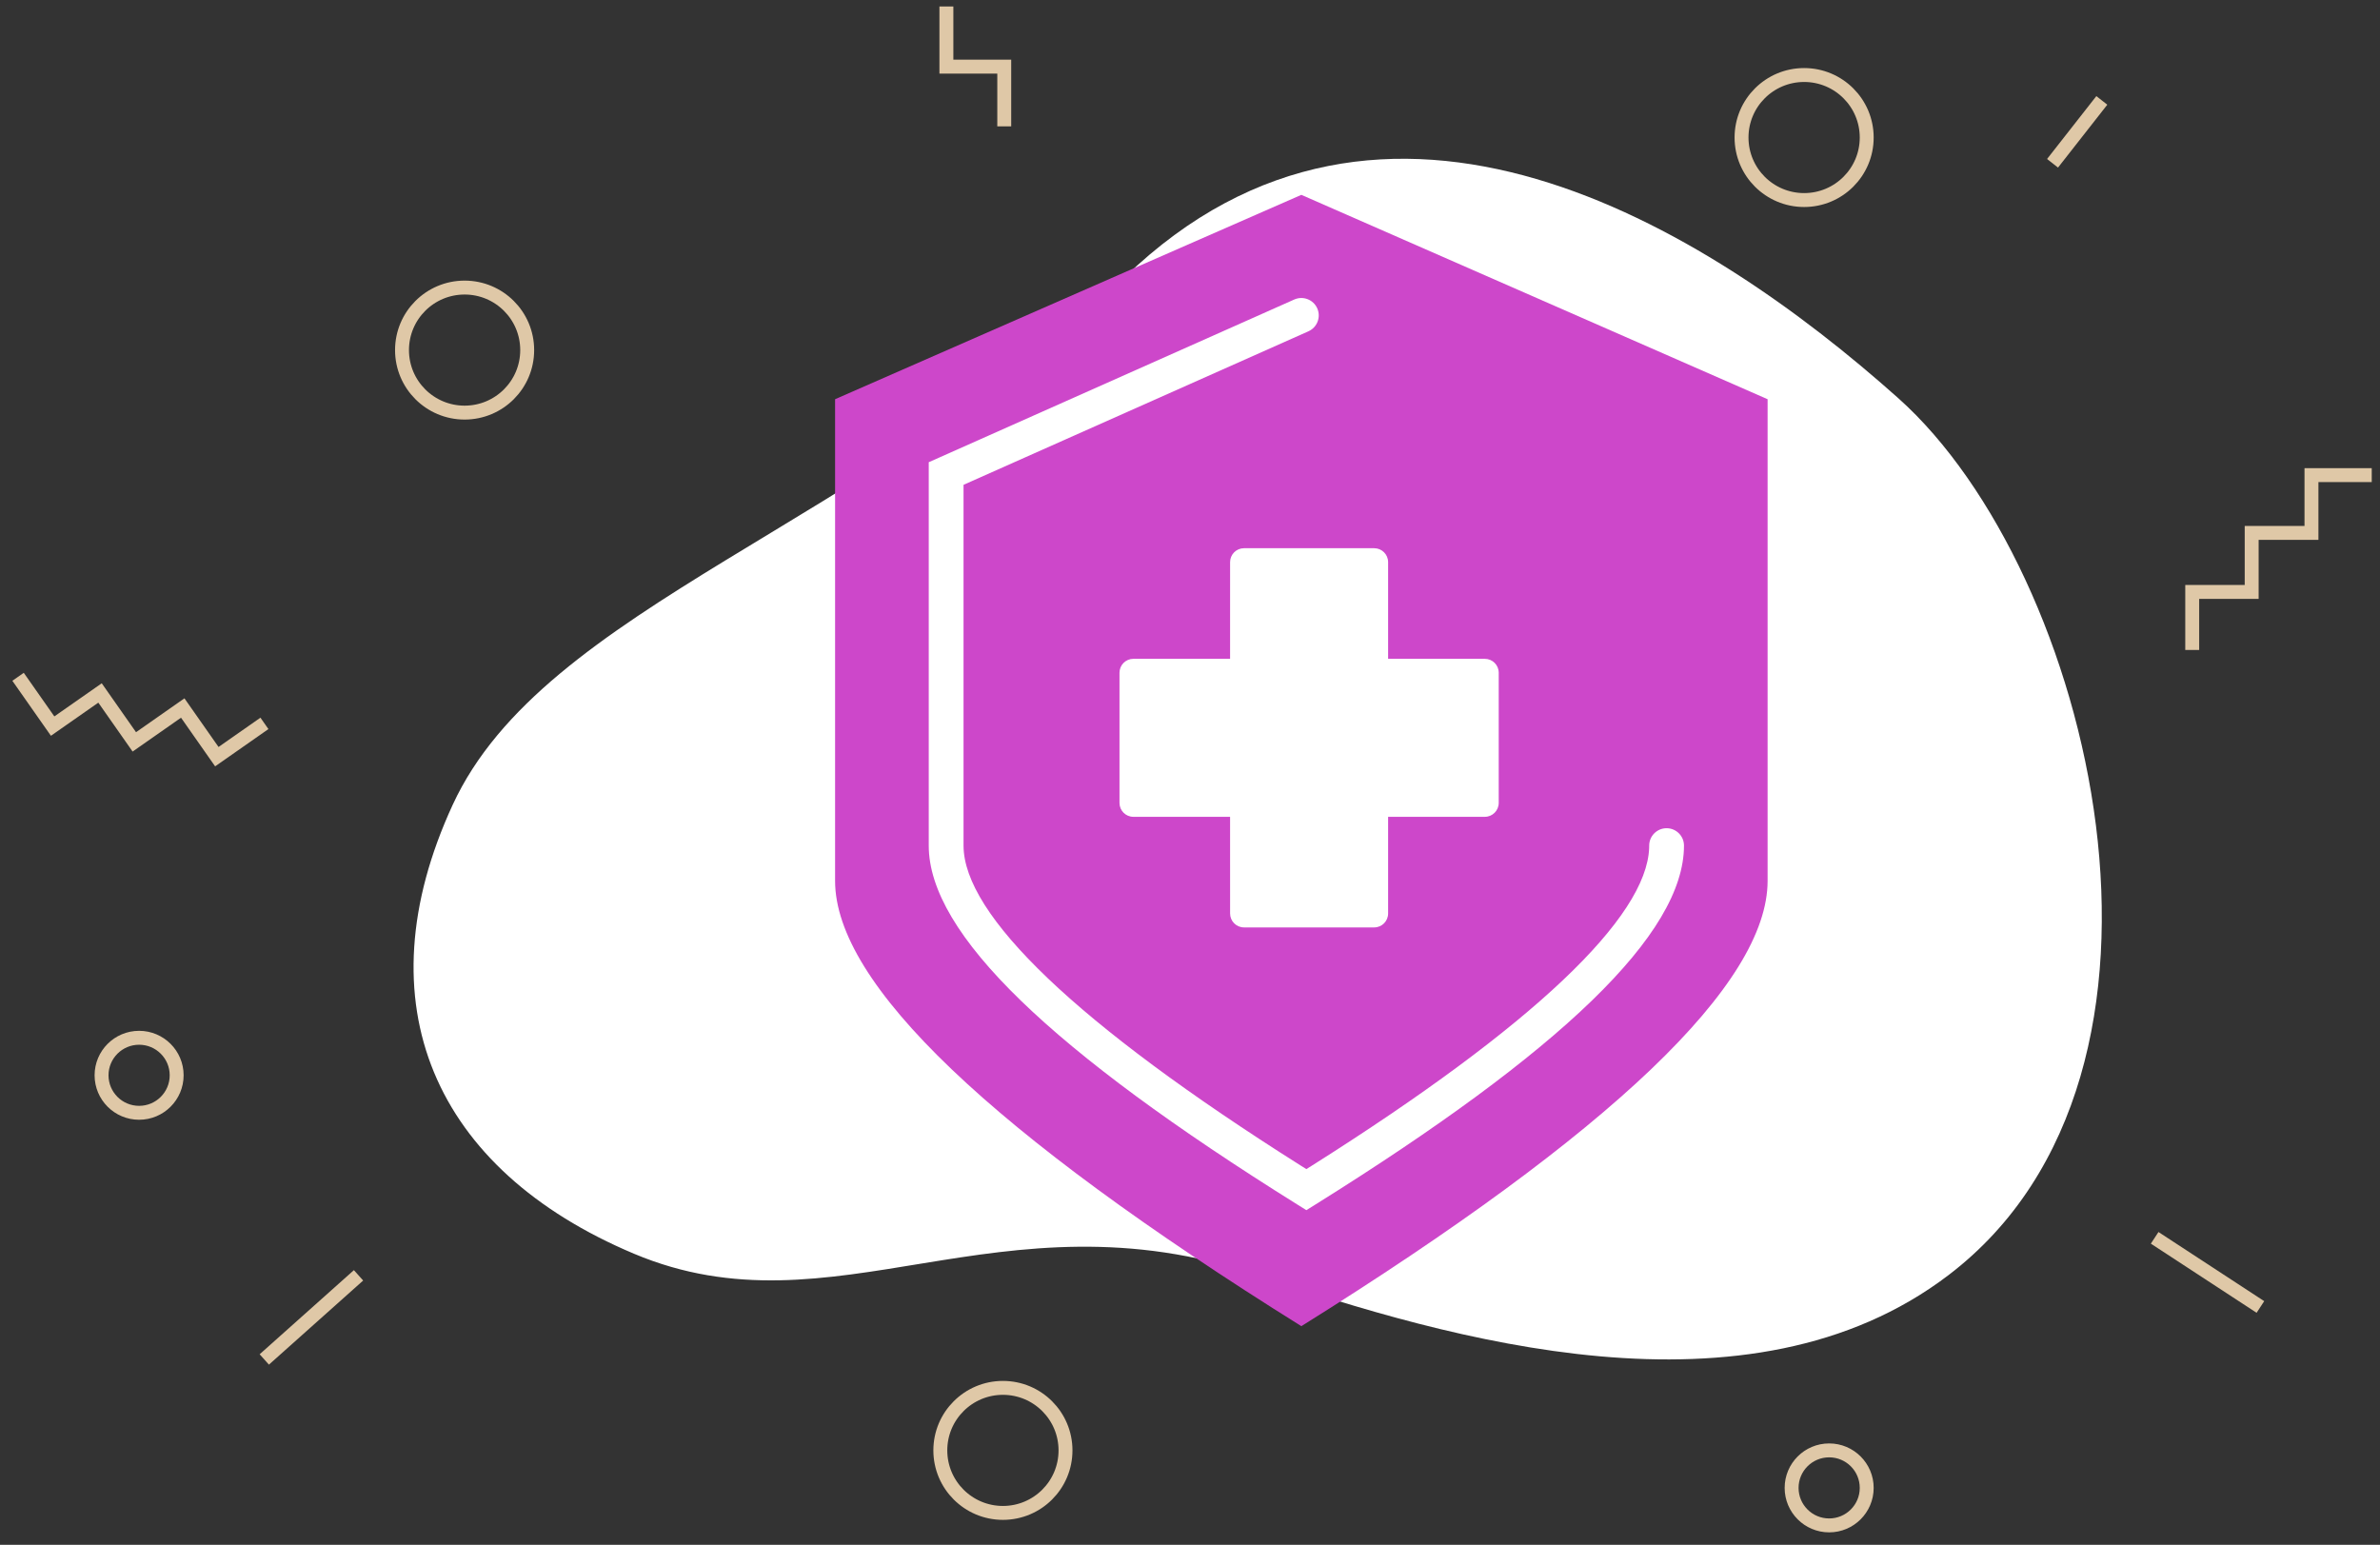 <?xml version="1.0" encoding="UTF-8"?>
<svg width="171px" height="111px" viewBox="0 0 171 111" version="1.1" xmlns="http://www.w3.org/2000/svg" xmlns:xlink="http://www.w3.org/1999/xlink">
    <rect x="0" y="0" width="171" height="111" fill="#333333" stroke="none"/>
    <title>GreenCard Copy</title>
    <g id="Page-1" stroke="none" stroke-width="1" fill="none" fill-rule="evenodd">
        <g id="News-open-1280+" transform="translate(-688, -5880)">
            <g id="GreenCard-Copy" transform="translate(689.297, 5880.463)">
                <g id="Group-5" transform="translate(-0, 0)">
                    <path d="M44.258,89.623 C29.896,83.579 24.637,71.654 31.23,57.362 C37.823,43.069 60.912,37.395 79.536,19.429 C98.161,1.463 121.195,15.74 135.096,28.151 C148.997,40.562 157.846,76.563 138.712,91.15 C124.342,102.105 102.803,95.774 89.067,91.15 C70.456,84.886 58.619,95.666 44.258,89.623 Z" id="Path-35" fill="#FFFFFF"></path>
                    <g id="Group-36" transform="translate(58.703, 13.537)">
                        <path d="M33.5,81.289 C55.833,67.346 67,56.681 67,49.292 C67,42.583 67,31.047 67,14.685 L33.5,0 L0,14.685 C0,34.465 0,46.001 0,49.292 C0,56.681 11.167,67.346 33.5,81.289 Z" id="Oval-Copy-5" fill="#CD47CA"></path>
                        <path d="M32.992,7.521 C33.622,7.241 34.361,7.524 34.642,8.155 C34.923,8.786 34.639,9.525 34.008,9.805 L9.229,20.835 L9.229,46.76 C9.229,51.728 17.302,59.547 33.435,69.737 L33.86,70.004 L34.286,69.737 C50.24,59.66 58.312,51.902 58.489,46.927 L58.492,46.76 C58.492,46.07 59.052,45.51 59.742,45.51 C60.432,45.51 60.992,46.07 60.992,46.76 C60.992,53.098 52.173,61.522 34.523,72.541 L33.861,72.954 L33.199,72.541 C15.548,61.522 6.729,53.098 6.729,46.76 L6.729,19.212 L7.471,18.882 L32.992,7.521 Z" id="Path" fill="#FFFFFF" fill-rule="nonzero"></path>
                        <path d="M38.734,25.391 C39.287,25.391 39.734,25.838 39.734,26.391 L39.734,33.337 L46.681,33.338 C47.233,33.338 47.681,33.785 47.681,34.338 L47.681,43.691 C47.681,44.244 47.233,44.691 46.681,44.691 L39.734,44.691 L39.734,51.638 C39.734,52.19 39.287,52.638 38.734,52.638 L29.381,52.638 C28.828,52.638 28.381,52.19 28.381,51.638 L28.38,44.691 L21.434,44.691 C20.881,44.691 20.434,44.244 20.434,43.691 L20.434,34.338 C20.434,33.785 20.881,33.338 21.434,33.338 L28.38,33.337 L28.381,26.391 C28.381,25.838 28.828,25.391 29.381,25.391 L38.734,25.391 Z" id="Combined-Shape" fill="#FFFFFF"></path>
                    </g>
                    <ellipse id="Oval" stroke="#DFC8A7" cx="32.084" cy="24.692" rx="4.497" ry="4.492"></ellipse>
                    <ellipse id="Oval-Copy-3" stroke="#DFC8A7" cx="130.126" cy="106.447" rx="2.698" ry="2.695"></ellipse>
                    <ellipse id="Oval-Copy-7" stroke="#DFC8A7" cx="8.698" cy="76.8" rx="2.698" ry="2.695"></ellipse>
                    <ellipse id="Oval-Copy-5" stroke="#DFC8A7" cx="128.327" cy="9.419" rx="4.497" ry="4.492"></ellipse>
                    <ellipse id="Oval-Copy-6" stroke="#DFC8A7" cx="70.761" cy="103.752" rx="4.497" ry="4.492"></ellipse>
                    <polyline id="Path-36" stroke="#DFC8A7" points="156.211 46.239 156.211 42.069 160.483 42.069 160.483 37.828 164.779 37.828 164.779 33.676 169.109 33.676"></polyline>
                    <polyline id="Path-36-Copy" stroke="#DFC8A7" transform="translate(8.851, 49.84) rotate(-125) translate(-8.851, -49.84)" points="2.403 56.13 2.405 51.957 6.674 51.955 6.676 47.71 10.968 47.708 10.971 43.553 15.298 43.55"></polyline>
                    <polyline id="Path" stroke="#DFC8A7" transform="translate(68.778, 4.308) rotate(-90) translate(-68.778, -4.308)" points="64.47 6.387 68.761 6.387 68.761 2.23 73.086 2.23"></polyline>
                    <line x1="24.463" y1="91.174" x2="17.692" y2="97.218" id="Path-37" stroke="#DFC8A7"></line>
                    <line x1="161.11" y1="93.447" x2="153.513" y2="88.479" id="Path-37-Copy" stroke="#DFC8A7"></line>
                    <line x1="146.175" y1="11.27" x2="149.716" y2="6.751" id="Path-37-Copy-2" stroke="#DFC8A7"></line>
                </g>
            </g>
        </g>
    </g>
</svg>